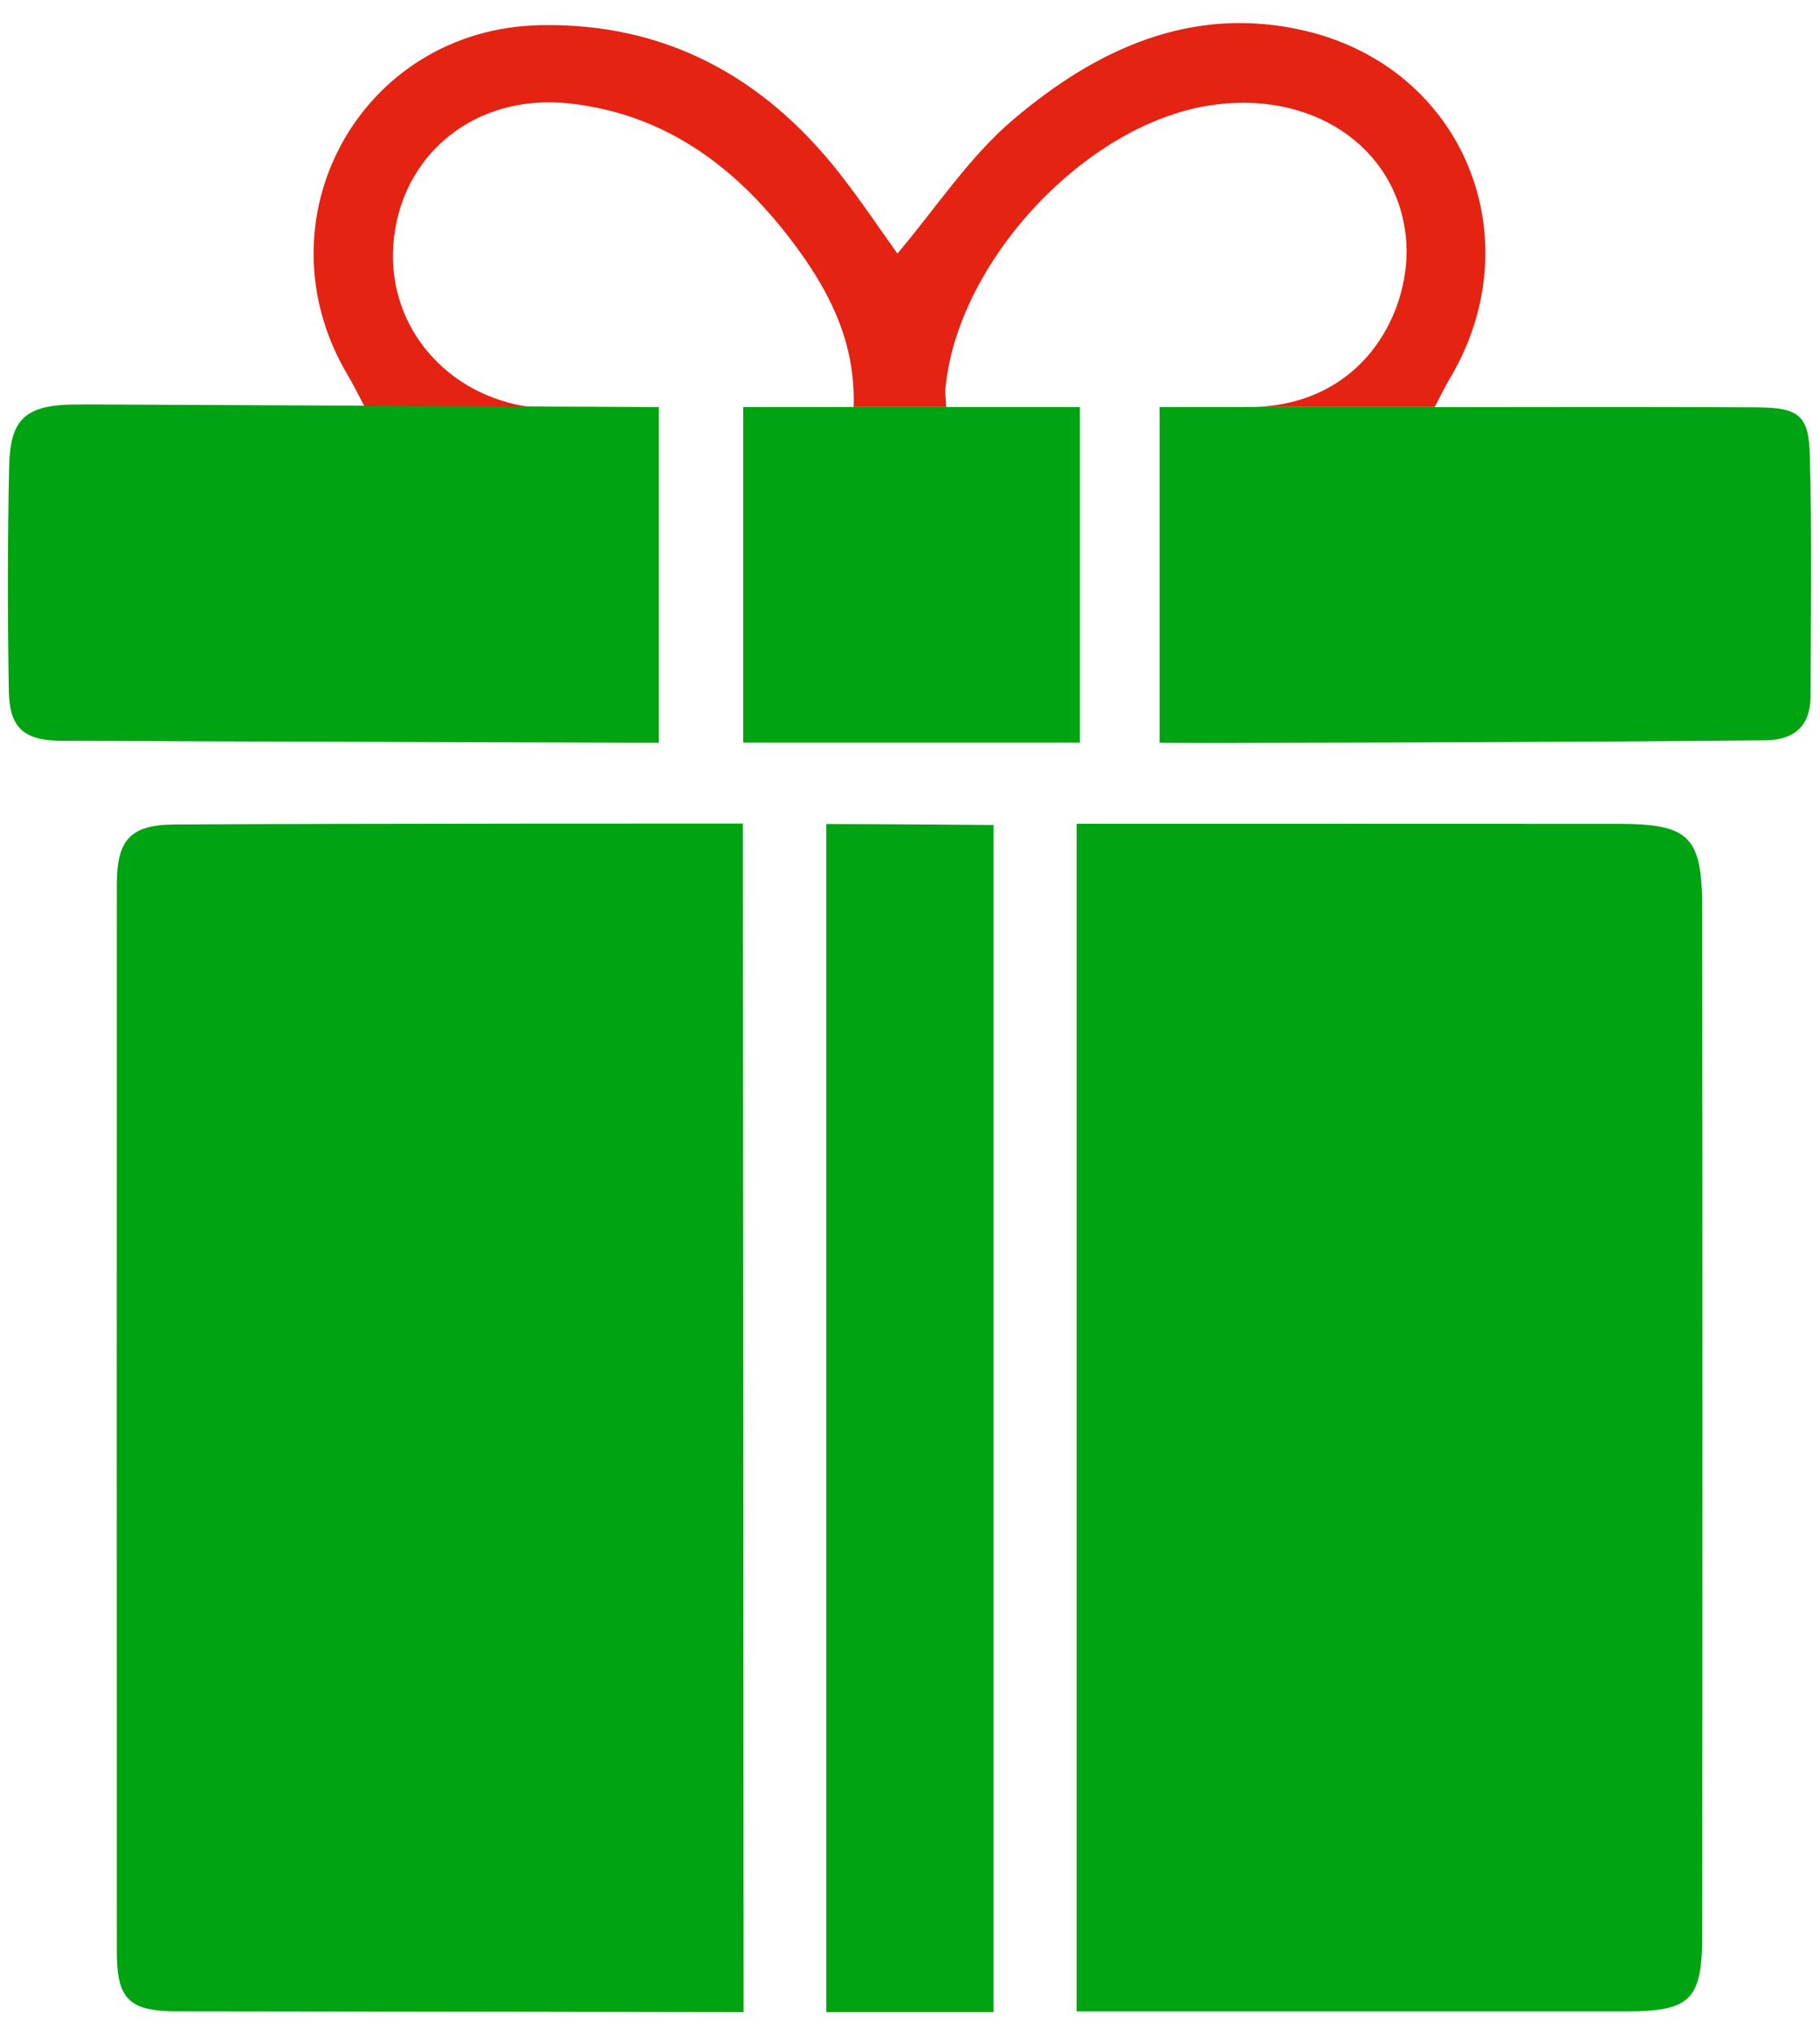<svg width="68" height="76" viewBox="0 0 68 76" fill="none" xmlns="http://www.w3.org/2000/svg">
<path d="M27.783 75.145C27.783 75.145 13.191 75.119 6.636 75.114C4.827 75.114 4.366 74.669 4.365 72.889C4.36 59.608 4.361 46.325 4.365 33.043C4.366 31.372 4.849 30.8 6.53 30.79C13.296 30.753 27.757 30.755 27.757 30.755L27.783 75.145Z" fill="#00A311"/>
<path d="M40.225 75.115C40.225 60.285 40.225 45.623 40.225 30.765C40.65 30.765 41.053 30.765 41.456 30.765C47.798 30.765 54.139 30.762 60.482 30.767C63.1 30.768 63.595 31.231 63.598 33.874C63.612 46.688 63.61 59.501 63.599 72.314C63.597 74.689 63.139 75.114 60.777 75.115C54.434 75.116 48.093 75.115 41.751 75.115C41.29 75.115 40.83 75.115 40.225 75.115Z" fill="#00A311"/>
<path d="M37.12 75.145C34.963 75.145 32.957 75.145 30.873 75.145C30.873 60.405 30.873 45.613 30.873 30.774C32.753 30.774 37.12 30.809 37.12 30.809C37.12 30.809 37.12 74.624 37.12 75.145Z" fill="#00A311"/>
<path d="M13.63 15.199H19.806C16.701 14.777 14.488 12.212 14.694 9.173C14.925 5.787 17.748 3.475 21.277 3.863C24.977 4.27 27.66 6.366 29.783 9.265C31.035 10.976 31.97 12.835 31.894 15.199H35.355C35.335 14.865 35.307 14.699 35.321 14.54C35.743 9.821 40.484 4.703 45.13 3.947C48.961 3.322 52.182 5.441 52.529 8.863C52.798 11.515 50.975 15.31 46.445 15.2H53.603C53.86 14.709 54.006 14.409 54.171 14.134C57.278 8.92 54.703 2.564 48.784 1.155C44.551 0.147 40.934 1.839 37.82 4.498C36.191 5.889 34.974 7.763 33.529 9.469C32.876 8.56 32.152 7.472 31.348 6.449C28.512 2.847 24.829 0.851 20.201 0.939C13.465 1.068 9.553 8.206 12.984 13.995C13.192 14.345 13.378 14.722 13.63 15.199Z" fill="#E42313"/>
<path d="M3.675 15.105C3.675 15.105 2.931 15.101 2.66 15.108C0.892 15.149 0.378 15.717 0.341 17.428C0.282 20.218 0.282 23.01 0.33 25.8C0.354 27.203 0.904 27.658 2.31 27.664C9.33 27.693 23.367 27.736 23.367 27.736H24.616V15.202L3.675 15.105Z" fill="#00A311"/>
<path d="M67.622 17.017C67.581 15.5 67.21 15.222 65.64 15.213C64.266 15.204 62.888 15.201 61.503 15.2H58.59C56.913 15.202 55.216 15.205 53.469 15.205C53.469 15.203 53.47 15.202 53.471 15.2H43.324C43.324 19.422 43.324 27.734 43.324 27.734C43.29 27.76 58.528 27.725 65.975 27.646C67.045 27.635 67.642 27.099 67.647 26.018C67.657 23.017 67.7 20.016 67.622 17.017Z" fill="#00A311"/>
<path d="M27.768 15.2C27.768 19.411 27.768 27.734 27.768 27.734H40.348C40.348 27.734 40.348 23.453 40.348 21.431C40.348 19.413 40.348 17.393 40.348 15.2H27.768Z" fill="#00A311"/>
</svg>
